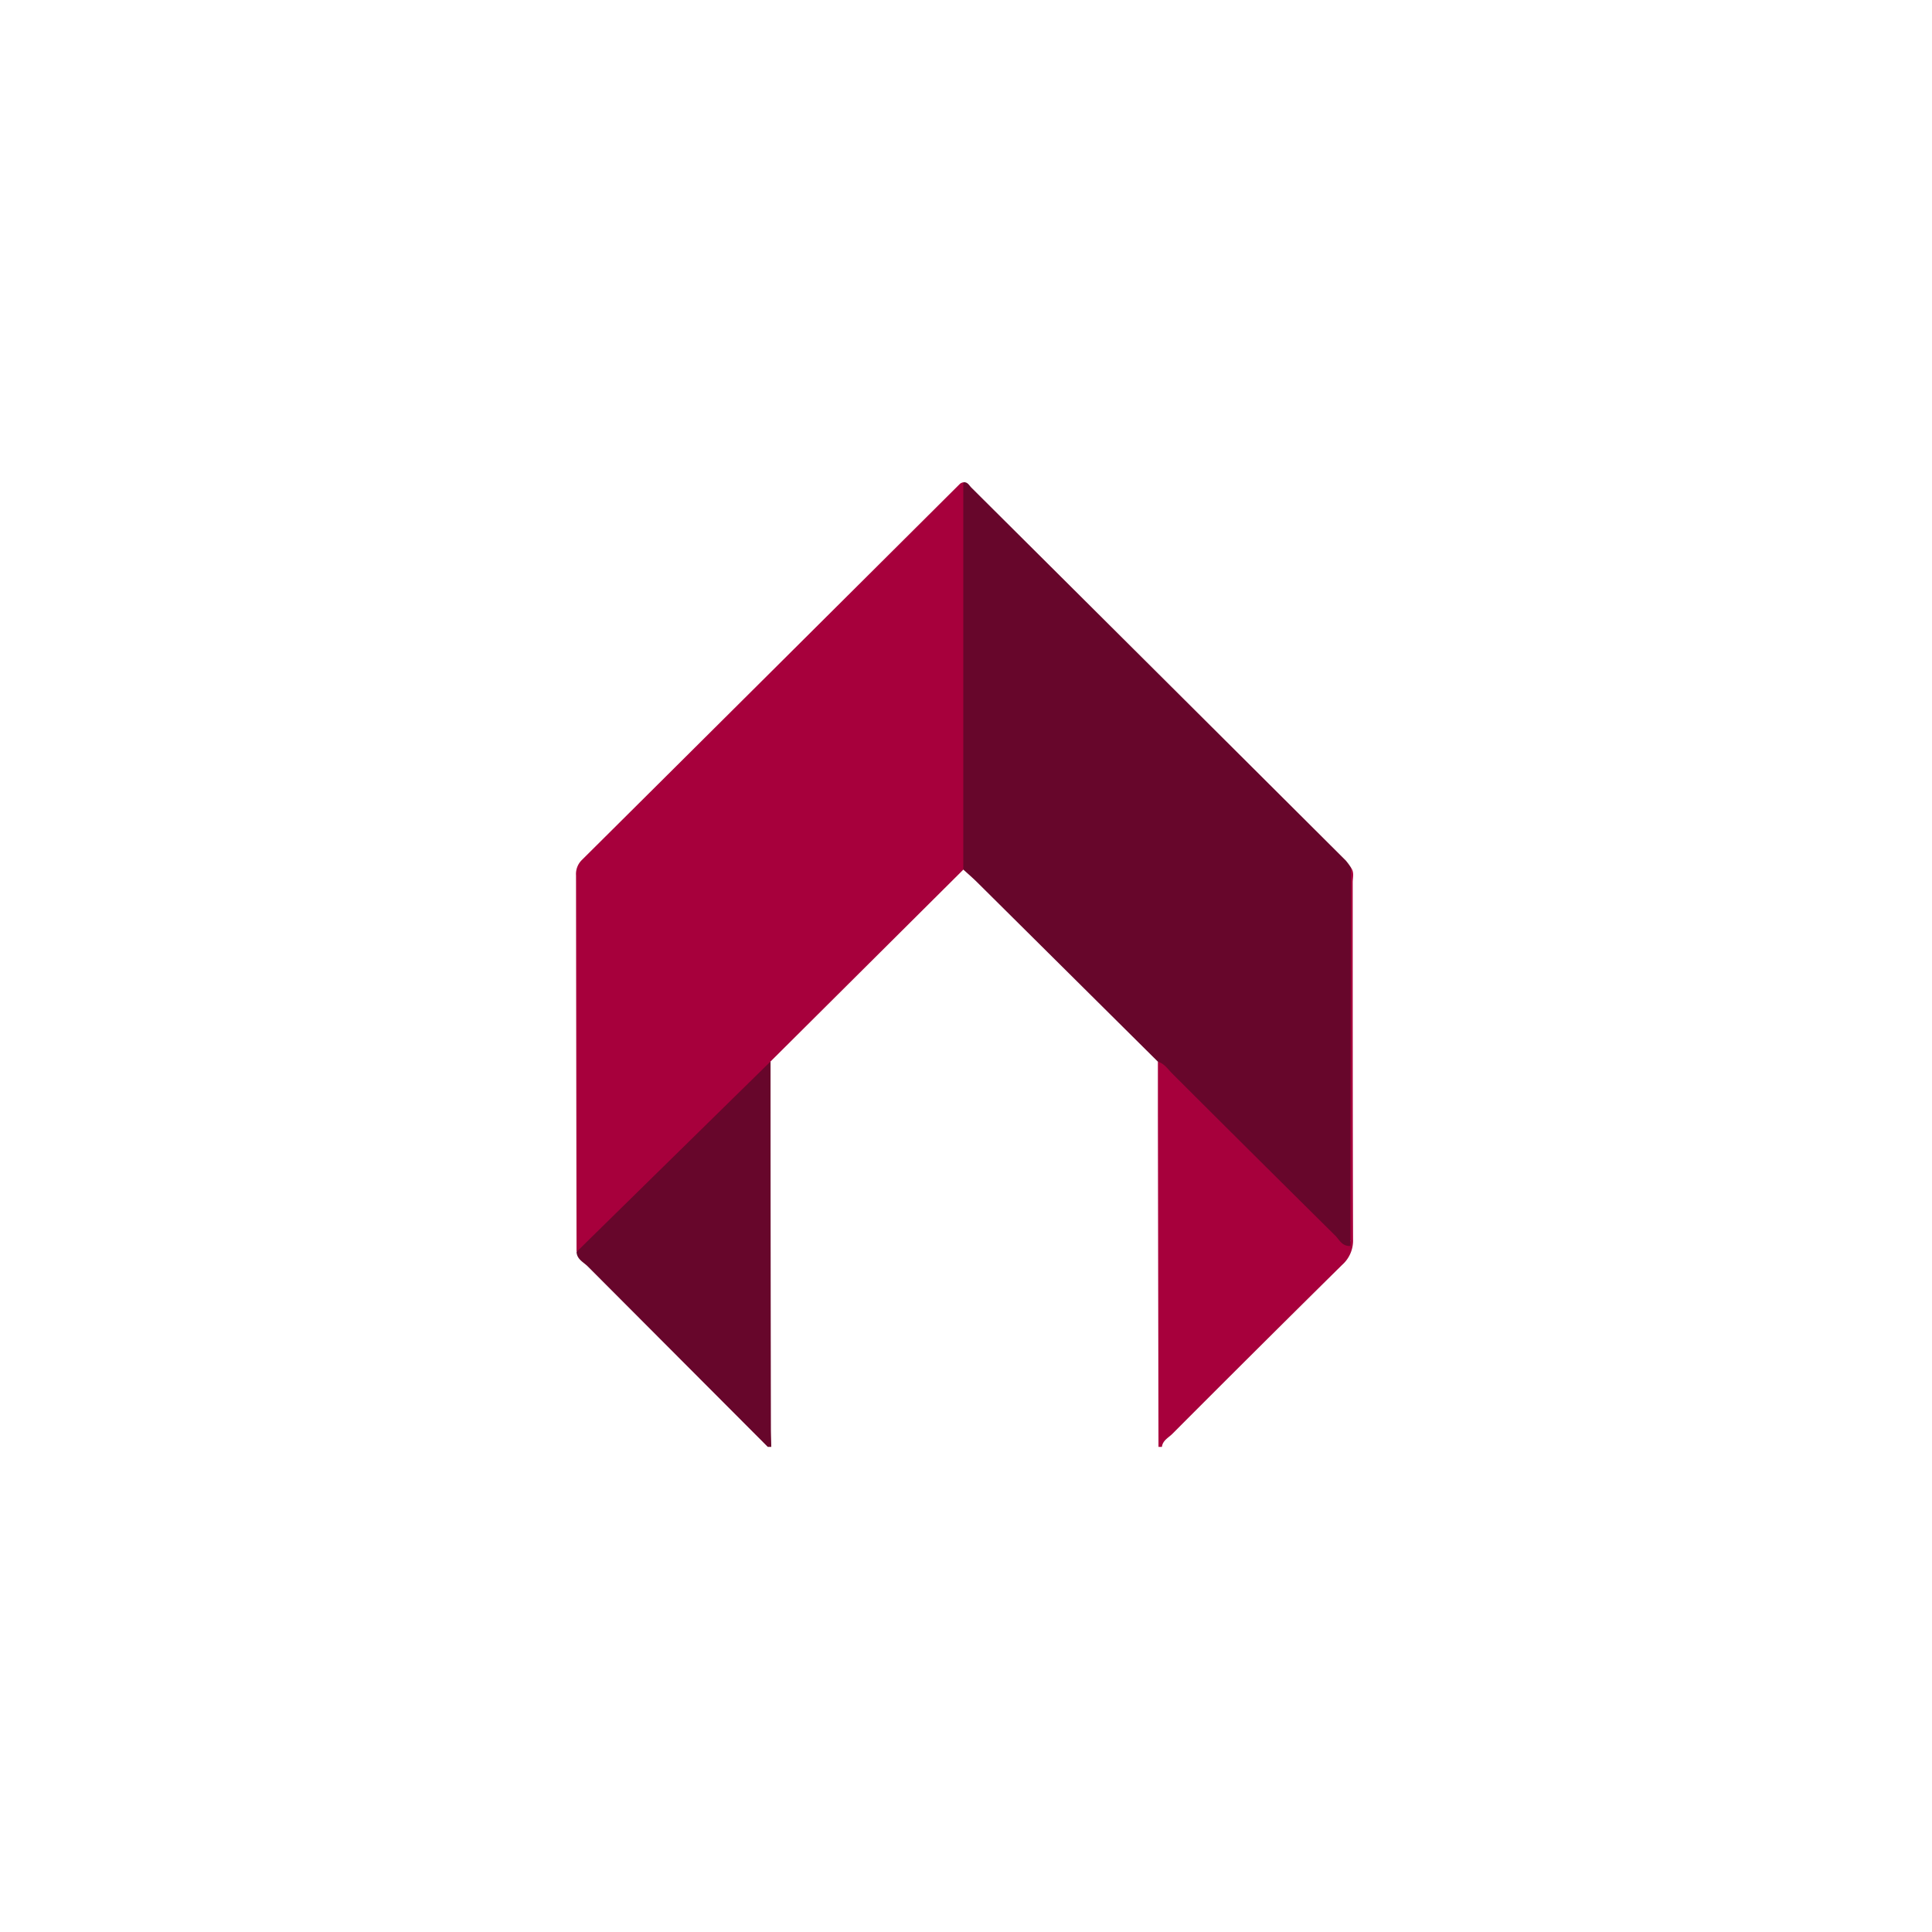<?xml version="1.0" encoding="utf-8"?>
<svg xmlns="http://www.w3.org/2000/svg" height="40" viewBox="0 0 40 40" width="40">
  <g transform="translate(0 0) scale(0.078)">
    <g transform="translate(152.861 128) scale(0.927)">
      <defs>
        <style>.cls-1{fill:#a7003c;}.cls-2{fill:#67062b;}</style>
      </defs>
      <path class="cls-1" d="M568.78-79.35q-.09-47.45-.17-94.88,0-7.71,0-15.41c3.13-.87,4.44,1.75,6.08,3.38q23.4,23.13,46.65,46.39c.57.57,1,1.33,1.84,1.58.27.6.92-.45.42,0-.19.18-.28.06-.46-.19-1.24-1.61-.81-3.49-.81-5.25q0-47.5,0-95c0-2.25-.53-4.71,1.5-6.54,1.09,1.31.56,2.87.56,4.29,0,34.07,0,68.14.1,102.21a9.29,9.29,0,0,1-3.12,7.3Q597-107.4,572.76-83.09c-1.11,1.11-2.77,1.88-3,3.74Z" transform="translate(-401.96 355.57)"/>
      <path class="cls-2" d="M457.7-189.71q0,52.46.1,104.9c0,1.82.08,3.64.11,5.46h-1Q431.14-105.18,405.39-131c-1.21-1.23-3.09-2-3.24-4.12a15.34,15.34,0,0,1,3.53-4.74q23.58-23.44,47.16-46.91C454.18-188.14,455.28-190.08,457.7-189.71Z" transform="translate(-401.96 355.57)"/>
      <path class="cls-1" d="M457.7-189.71l-30.09,29.53q-12.74,12.5-25.46,25Q402.06-189.07,402-243a5.63,5.63,0,0,1,1.68-4.41Q457.84-301.24,512-355.18a2.63,2.63,0,0,1,.87-.37c1.6,2.13,1.6,4.62,1.6,7.12q0,48.35,0,96.69c0,2.44.38,5-1.54,7.07Z" transform="translate(-401.96 355.57)"/>
      <path class="cls-2" d="M512.89-244.67q0-55.44,0-110.88c1.22-.17,1.67.88,2.32,1.53q53.63,53.37,107.21,106.78a17.76,17.76,0,0,1,1.47,2q-.08,51.4-.14,102.81c0,1.81,0,3.63,0,5.54-2.4.18-3.18-1.79-4.35-2.95Q596-163,572.77-186.2c-1.27-1.26-2.27-2.89-4.15-3.44Q542.75-215.32,516.88-241C515.6-242.27,514.22-243.45,512.89-244.67Z" transform="translate(-401.96 355.57)"/>
    </g>
  </g>
</svg>